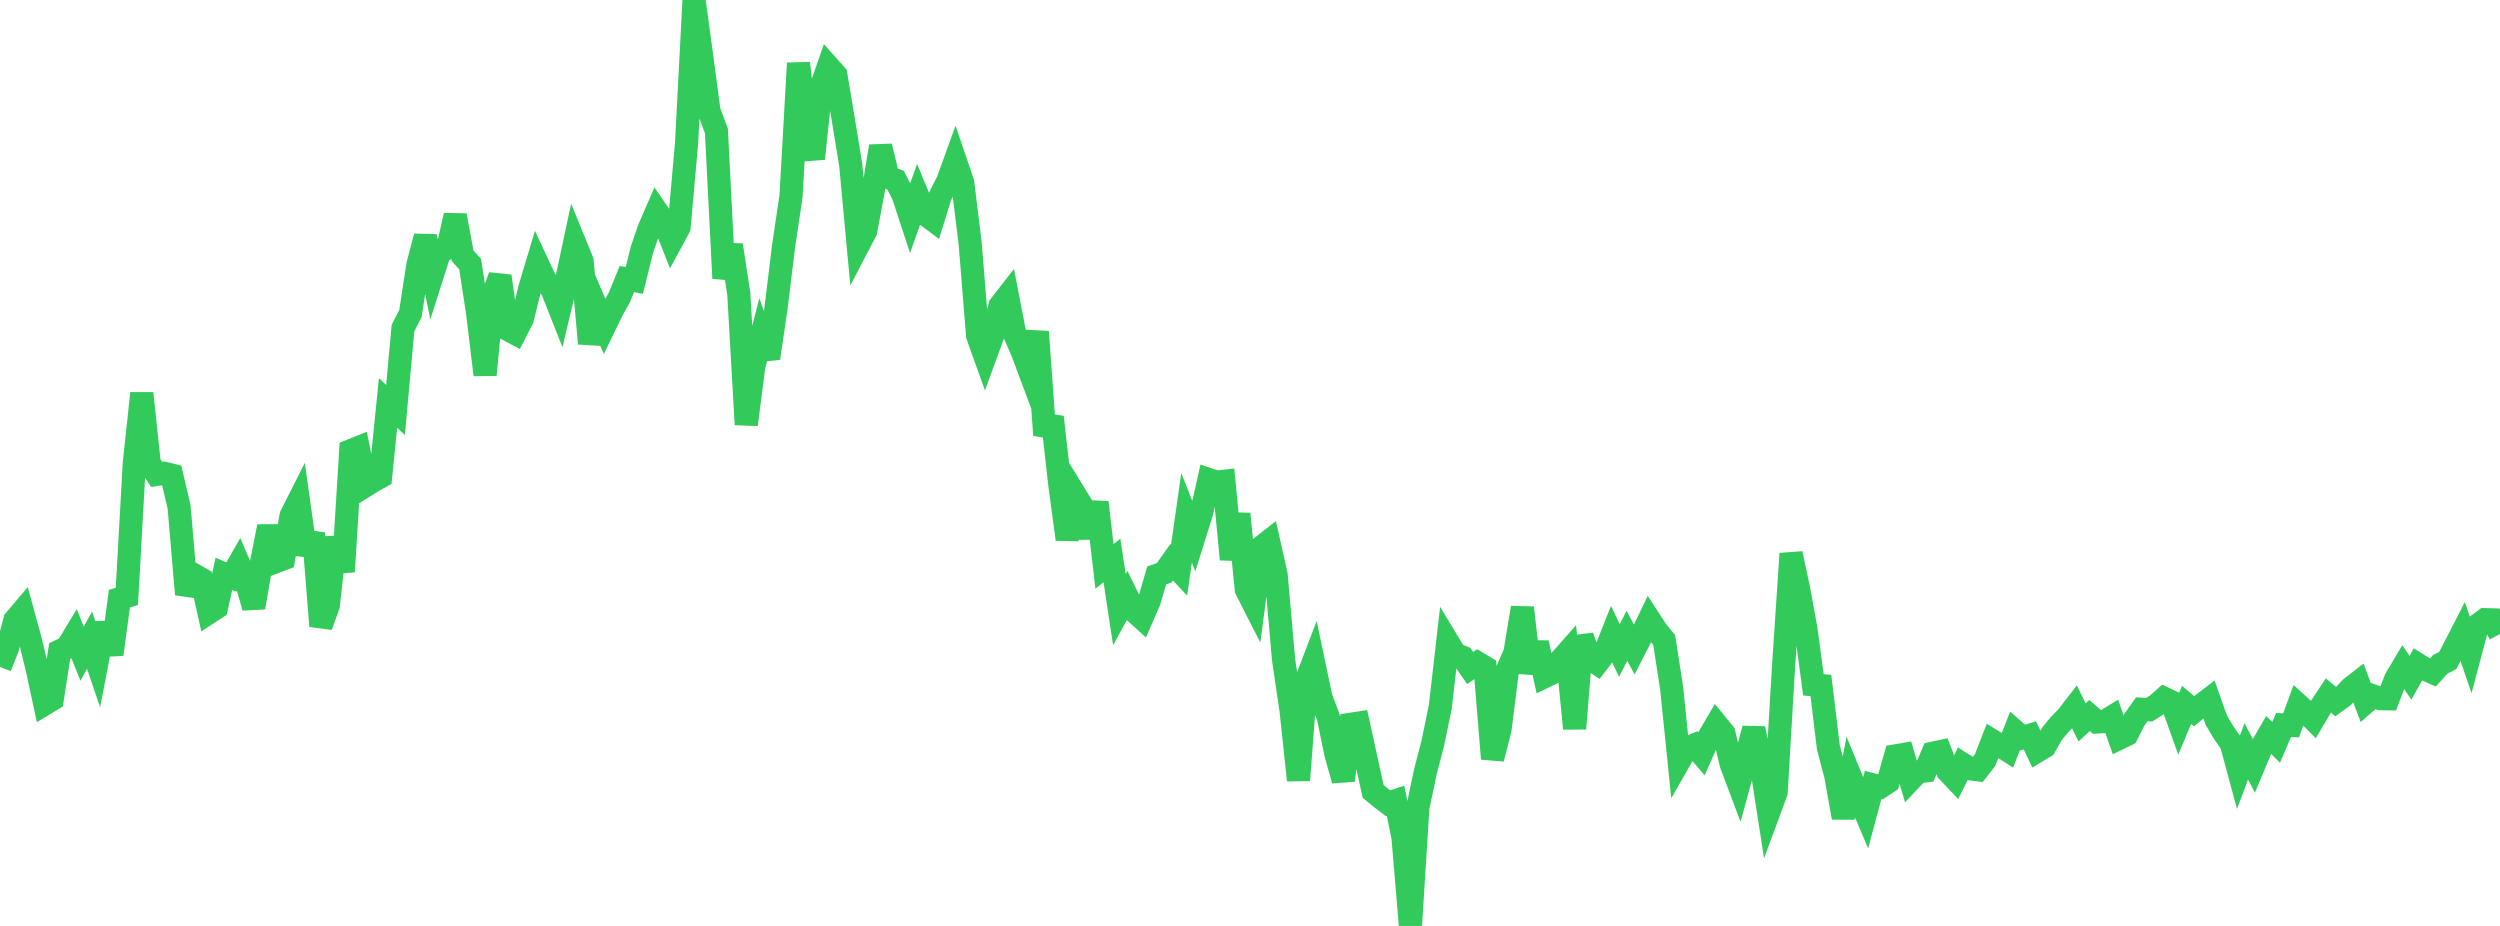<?xml version="1.0" standalone="no"?>
<!DOCTYPE svg PUBLIC "-//W3C//DTD SVG 1.1//EN" "http://www.w3.org/Graphics/SVG/1.1/DTD/svg11.dtd">

<svg width="135" height="50" viewBox="0 0 135 50" preserveAspectRatio="none" 
  xmlns="http://www.w3.org/2000/svg"
  xmlns:xlink="http://www.w3.org/1999/xlink">


<polyline points="0.0, 36.012 0.403, 34.992 0.806, 33.489 1.209, 33.013 1.612, 34.488 2.015, 36.143 2.418, 38.011 2.821, 37.768 3.224, 35.153 3.627, 34.959 4.03, 34.291 4.433, 35.302 4.836, 34.568 5.239, 35.756 5.642, 33.658 6.045, 35.335 6.448, 32.33 6.851, 32.202 7.254, 24.993 7.657, 21.238 8.06, 25.014 8.463, 25.619 8.866, 25.556 9.269, 25.657 9.672, 27.377 10.075, 32.095 10.478, 31.043 10.881, 31.273 11.284, 33.079 11.687, 32.816 12.09, 30.989 12.493, 31.161 12.896, 30.455 13.299, 31.397 13.701, 32.804 14.104, 30.471 14.507, 28.431 14.91, 30.326 15.313, 30.172 15.716, 27.856 16.119, 27.058 16.522, 29.938 16.925, 28.797 17.328, 33.806 17.731, 32.682 18.134, 29.025 18.537, 30.868 18.94, 24.336 19.343, 24.175 19.746, 26.221 20.149, 25.968 20.552, 25.744 20.955, 21.754 21.358, 22.141 21.761, 17.721 22.164, 16.928 22.567, 14.302 22.97, 12.77 23.373, 14.766 23.776, 13.5 24.179, 13.411 24.582, 11.633 24.985, 13.821 25.388, 14.261 25.791, 16.892 26.194, 20.243 26.597, 16.019 27.0, 14.912 27.403, 17.783 27.806, 17.998 28.209, 17.204 28.612, 15.558 29.015, 14.215 29.418, 15.081 29.821, 15.657 30.224, 16.675 30.627, 14.986 31.03, 13.107 31.433, 14.091 31.836, 18.549 32.239, 16.671 32.642, 17.614 33.045, 16.781 33.448, 16.053 33.851, 15.067 34.254, 15.143 34.657, 13.507 35.06, 12.334 35.463, 11.406 35.866, 11.995 36.269, 13.015 36.672, 12.272 37.075, 7.728 37.478, 0.0 37.881, 2.966 38.284, 5.989 38.687, 7.072 39.09, 15.027 39.493, 13.237 39.896, 15.874 40.299, 22.927 40.701, 19.799 41.104, 18.227 41.507, 19.344 41.91, 16.606 42.313, 13.296 42.716, 10.594 43.119, 3.41 43.522, 7.067 43.925, 8.565 44.328, 4.752 44.731, 3.592 45.134, 4.043 45.537, 6.442 45.94, 8.92 46.343, 13.251 46.746, 12.48 47.149, 10.323 47.552, 7.901 47.955, 9.577 48.358, 9.724 48.761, 10.507 49.164, 11.732 49.567, 10.595 49.97, 11.571 50.373, 11.873 50.776, 10.573 51.179, 9.787 51.582, 8.672 51.985, 9.852 52.388, 13.132 52.791, 18.126 53.194, 19.25 53.597, 18.15 54.0, 16.513 54.403, 15.994 54.806, 18.076 55.209, 19.002 55.612, 20.079 56.015, 17.916 56.418, 23.499 56.821, 22.521 57.224, 26.116 57.627, 29.123 58.03, 26.675 58.433, 27.332 58.836, 29.009 59.239, 27.129 59.642, 30.59 60.045, 30.262 60.448, 32.921 60.851, 32.185 61.254, 33.009 61.657, 33.375 62.06, 32.448 62.463, 31.071 62.866, 30.931 63.269, 30.36 63.672, 30.789 64.075, 27.967 64.478, 28.984 64.881, 27.698 65.284, 25.898 65.687, 26.033 66.09, 25.99 66.493, 30.203 66.896, 27.752 67.299, 31.83 67.701, 32.62 68.104, 29.557 68.507, 29.24 68.91, 31.032 69.313, 35.619 69.716, 38.353 70.119, 42.133 70.522, 36.796 70.925, 35.741 71.328, 37.661 71.731, 38.733 72.134, 40.699 72.537, 42.136 72.94, 39.111 73.343, 39.05 73.746, 40.889 74.149, 42.737 74.552, 43.068 74.955, 43.378 75.358, 43.242 75.761, 45.21 76.164, 50.0 76.567, 43.592 76.97, 41.676 77.373, 40.129 77.776, 38.169 78.179, 34.66 78.582, 35.328 78.985, 35.49 79.388, 36.073 79.791, 35.799 80.194, 36.041 80.597, 40.972 81.0, 39.396 81.403, 36.182 81.806, 35.252 82.209, 32.817 82.612, 36.331 83.015, 34.715 83.418, 36.535 83.821, 36.341 84.224, 35.707 84.627, 35.249 85.03, 39.343 85.433, 34.363 85.836, 35.548 86.239, 35.818 86.642, 35.295 87.045, 34.281 87.448, 35.131 87.851, 34.333 88.254, 35.078 88.657, 34.29 89.06, 33.448 89.463, 34.069 89.866, 34.559 90.269, 37.159 90.672, 41.106 91.075, 40.401 91.478, 40.237 91.881, 40.707 92.284, 39.797 92.687, 39.106 93.09, 39.599 93.493, 41.282 93.896, 42.354 94.299, 40.887 94.701, 39.344 95.104, 41.279 95.507, 43.876 95.91, 42.786 96.313, 35.975 96.716, 29.896 97.119, 31.777 97.522, 33.975 97.925, 36.981 98.328, 37.019 98.731, 40.355 99.134, 41.896 99.537, 44.153 99.94, 41.969 100.343, 42.945 100.746, 43.897 101.149, 42.388 101.552, 42.493 101.955, 42.229 102.358, 40.817 102.761, 40.748 103.164, 42.107 103.567, 41.681 103.97, 41.629 104.373, 40.673 104.776, 40.588 105.179, 41.645 105.582, 42.07 105.985, 41.261 106.388, 41.513 106.791, 41.566 107.194, 41.046 107.597, 40.007 108.0, 40.254 108.403, 40.514 108.806, 39.483 109.209, 39.835 109.612, 39.708 110.015, 40.557 110.418, 40.314 110.821, 39.603 111.224, 39.121 111.627, 38.71 112.03, 38.189 112.433, 39.012 112.836, 38.639 113.239, 38.988 113.642, 38.963 114.045, 38.718 114.448, 39.861 114.851, 39.665 115.254, 38.868 115.657, 38.299 116.06, 38.325 116.463, 38.069 116.866, 37.712 117.269, 37.903 117.672, 39.025 118.075, 38.064 118.478, 38.408 118.881, 38.073 119.284, 37.766 119.687, 38.905 120.09, 39.576 120.493, 40.156 120.896, 41.648 121.299, 40.577 121.701, 41.34 122.104, 40.375 122.507, 39.682 122.91, 40.09 123.313, 39.148 123.716, 39.17 124.119, 38.077 124.522, 38.444 124.925, 38.85 125.328, 38.168 125.731, 37.557 126.134, 37.89 126.537, 37.596 126.94, 37.159 127.343, 36.847 127.746, 37.93 128.149, 37.582 128.552, 37.729 128.955, 37.736 129.358, 36.682 129.761, 36.004 130.164, 36.596 130.567, 35.885 130.97, 36.139 131.373, 36.318 131.776, 35.874 132.179, 35.665 132.582, 34.892 132.985, 34.106 133.388, 35.281 133.791, 33.762 134.194, 33.461 134.597, 33.472 135.0, 34.236" fill="none" stroke="#32ca5b" stroke-width="1.25"/>

</svg>
